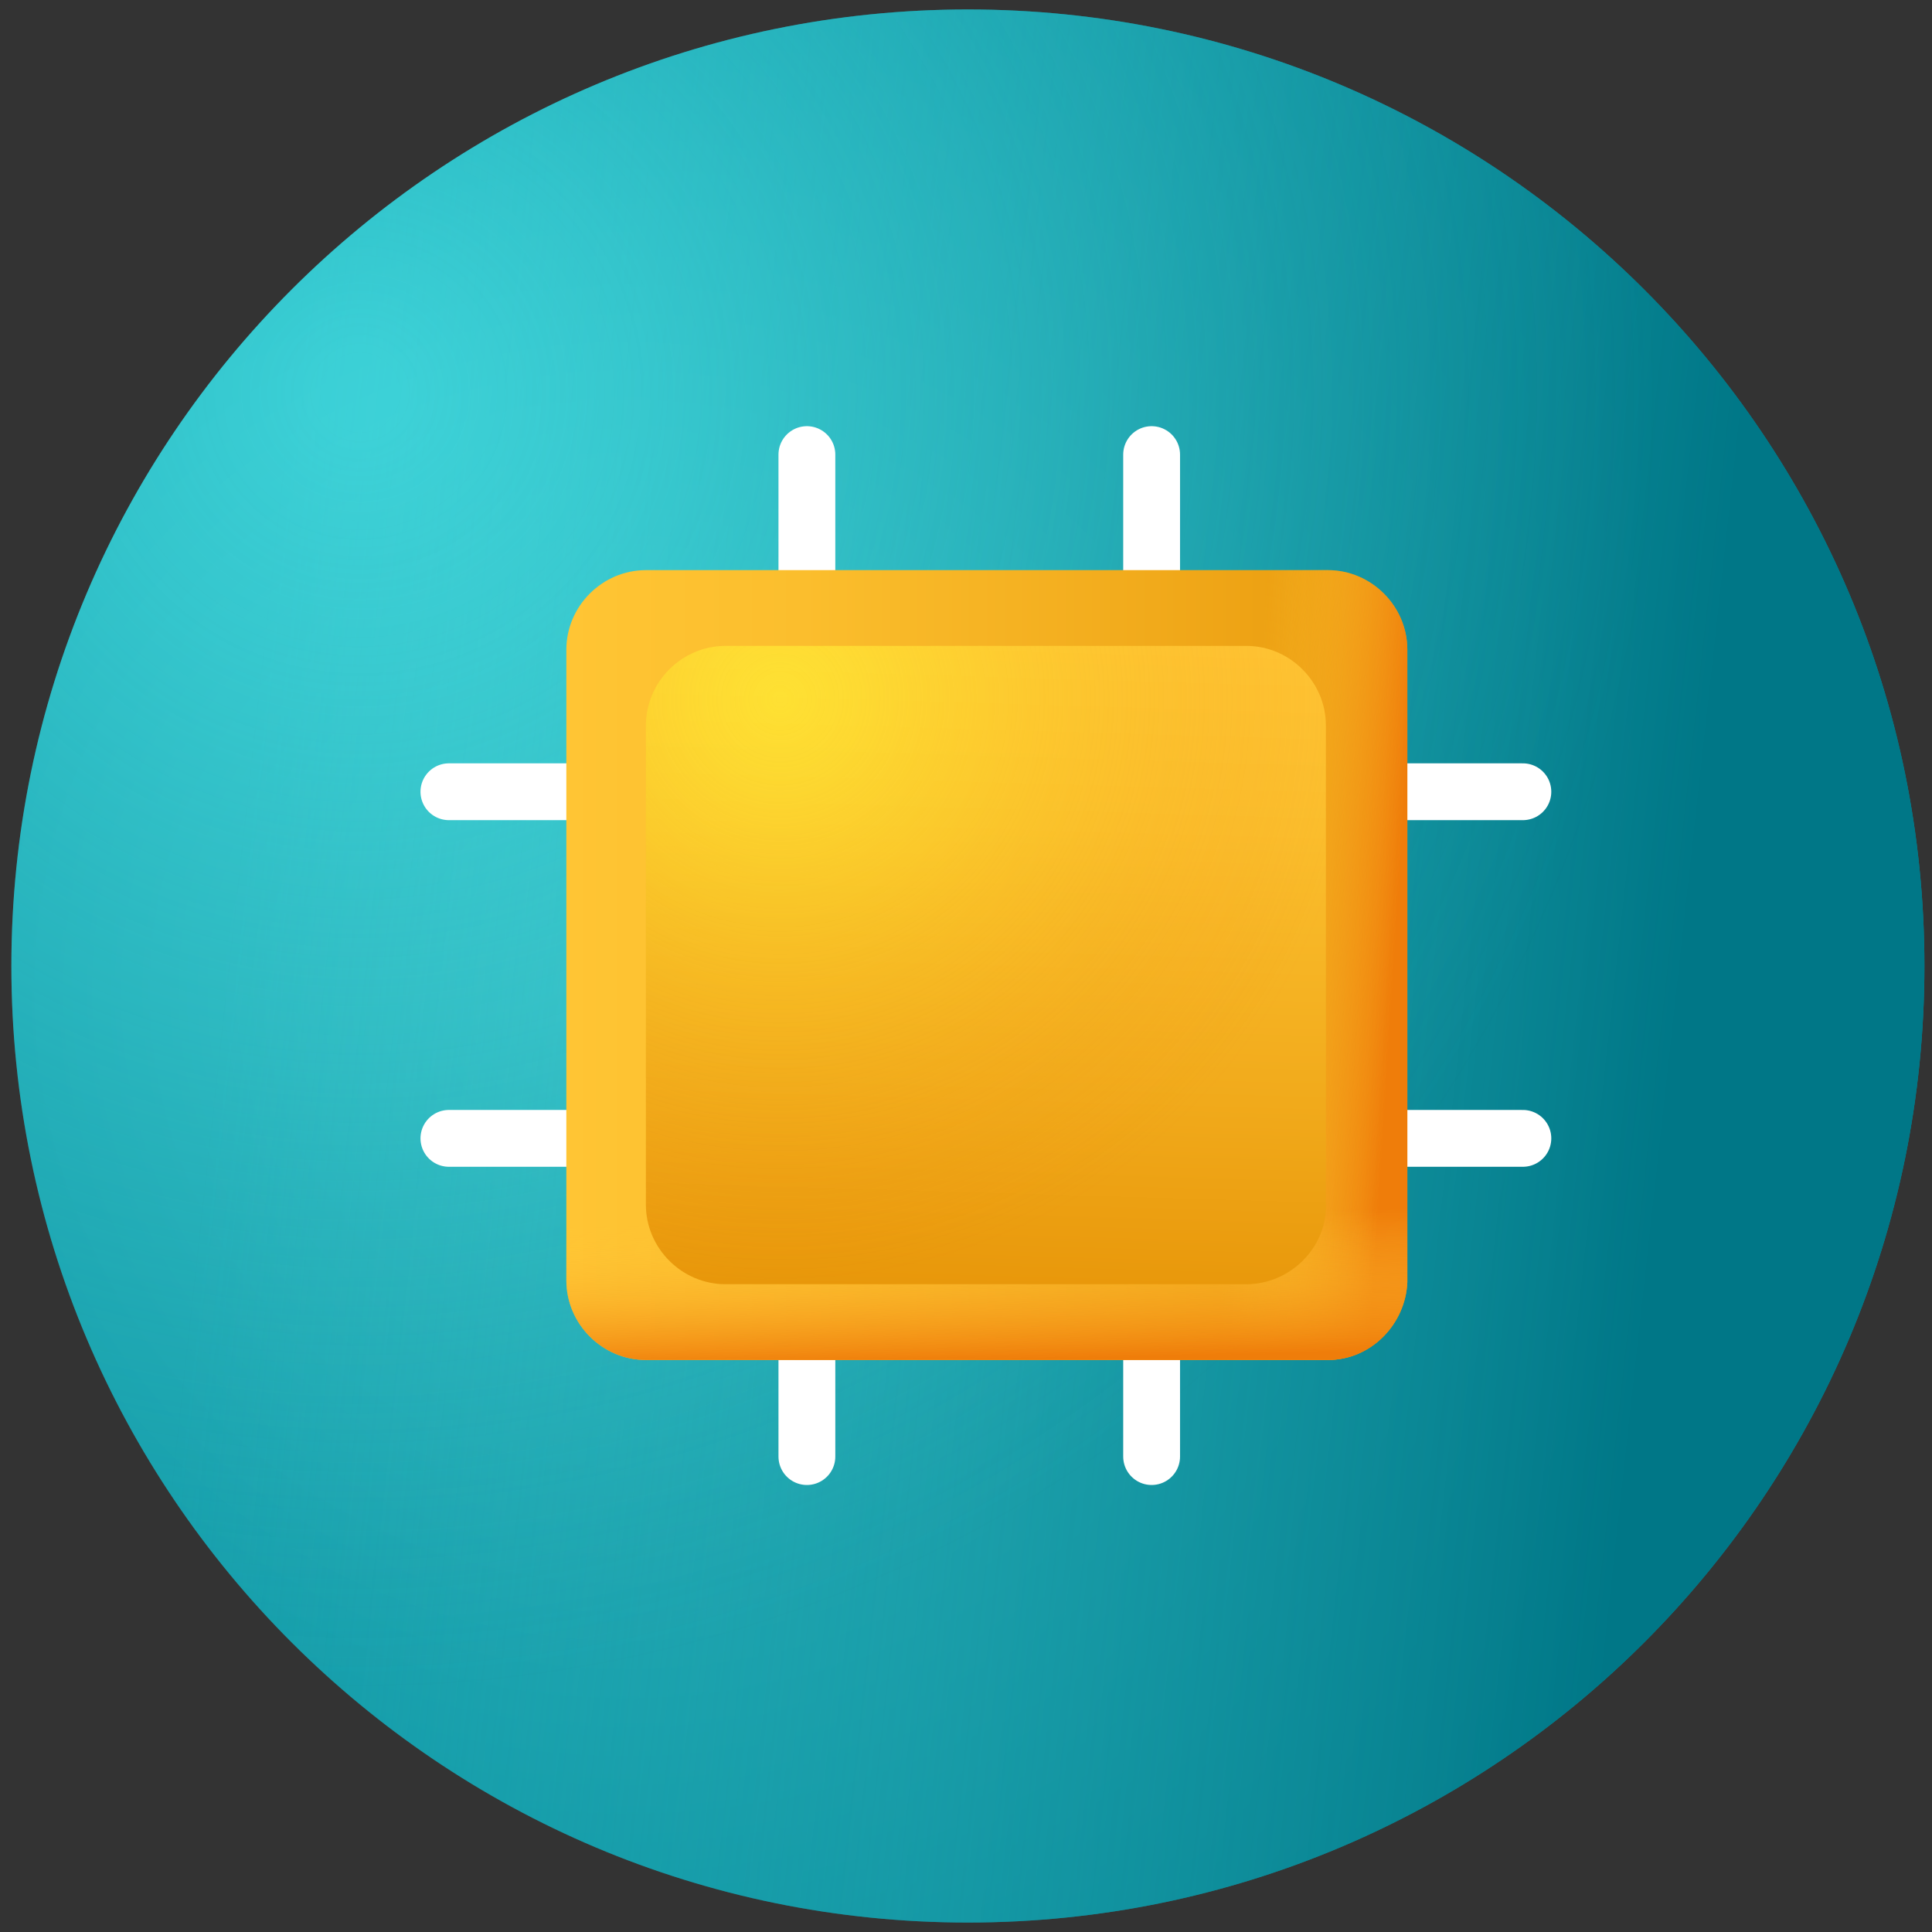 <svg width="102" height="102" viewBox="0 0 102 102" fill="none" xmlns="http://www.w3.org/2000/svg">
<rect x="0" y="0" width="102" height="102" fill="#333333" stroke="none"/>
<path d="M51.1 101.5C78.99 101.5 101.6 78.89 101.6 51C101.6 23.11 78.99 0.5 51.1 0.5C23.21 0.5 0.6 23.11 0.6 51C0.6 78.89 23.21 101.5 51.1 101.5Z" fill="url(#paint0_radial)"/>
<path d="M51.1 101.5C78.99 101.5 101.6 78.89 101.6 51C101.6 23.11 78.99 0.5 51.1 0.5C23.21 0.5 0.6 23.11 0.6 51C0.6 78.89 23.21 101.5 51.1 101.5Z" fill="url(#paint1_linear)"/>
<path opacity="0.51" d="M51.1 101.5C78.99 101.5 101.6 78.89 101.6 51C101.6 23.11 78.99 0.5 51.1 0.5C23.21 0.5 0.6 23.11 0.6 51C0.6 78.89 23.21 101.5 51.1 101.5Z" fill="url(#paint2_radial)"/>
<path d="M42.6 64.6V76.9" stroke="url(#paint3_linear)" stroke-width="3" stroke-miterlimit="10" stroke-linecap="round"/>
<path d="M60.8 64.6V76.9" stroke="url(#paint4_linear)" stroke-width="3" stroke-miterlimit="10" stroke-linecap="round"/>
<path d="M42.6 24V36.2" stroke="url(#paint5_linear)" stroke-width="3" stroke-miterlimit="10" stroke-linecap="round"/>
<path d="M60.8 24V36.2" stroke="url(#paint6_linear)" stroke-width="3" stroke-miterlimit="10" stroke-linecap="round"/>
<path d="M80.4 41.8H68.1" stroke="url(#paint7_linear)" stroke-width="3" stroke-miterlimit="10" stroke-linecap="round"/>
<path d="M80.4 60.1H68.1" stroke="url(#paint8_linear)" stroke-width="3" stroke-miterlimit="10" stroke-linecap="round"/>
<path d="M36 41.8H23.7" stroke="url(#paint9_linear)" stroke-width="3" stroke-miterlimit="10" stroke-linecap="round"/>
<path d="M36 60.1H23.7" stroke="url(#paint10_linear)" stroke-width="3" stroke-miterlimit="10" stroke-linecap="round"/>
<path d="M70.1 71.8H34.1C31.8 71.8 29.9 69.9 29.9 67.6V34.3C29.9 32 31.8 30.1 34.1 30.1H70.1C72.4 30.1 74.3 32 74.3 34.3V67.7C74.2 69.9 72.4 71.8 70.1 71.8Z" fill="url(#paint11_linear)"/>
<path d="M70.1 71.8H34.1C31.8 71.8 29.9 69.9 29.9 67.6V34.3C29.9 32 31.8 30.1 34.1 30.1H70.1C72.4 30.1 74.3 32 74.3 34.3V67.7C74.2 69.9 72.4 71.8 70.1 71.8Z" fill="url(#paint12_linear)"/>
<path d="M70.1 71.8H34.1C31.8 71.8 29.9 69.9 29.9 67.6V34.3C29.9 32 31.8 30.1 34.1 30.1H70.1C72.4 30.1 74.3 32 74.3 34.3V67.7C74.2 69.9 72.4 71.8 70.1 71.8Z" fill="url(#paint13_linear)"/>
<path d="M65.8 67.8H38.3C36 67.8 34.1 65.9 34.1 63.6V38.3C34.1 36 36 34.1 38.3 34.1H65.8C68.1 34.1 70 36 70 38.3V63.7C70 65.9 68.1 67.8 65.8 67.8Z" fill="url(#paint14_linear)"/>
<path d="M65.8 67.8H38.3C36 67.8 34.1 65.9 34.1 63.6V38.3C34.1 36 36 34.1 38.3 34.1H65.8C68.1 34.1 70 36 70 38.3V63.7C70 65.9 68.1 67.8 65.8 67.8Z" fill="url(#paint15_radial)"/>
<defs>
<radialGradient id="paint0_radial" cx="0" cy="0" r="1" gradientUnits="userSpaceOnUse" gradientTransform="translate(33.056 52.335) scale(68.532)">
<stop stop-color="#2FB6BD"/>
<stop offset="1" stop-color="#00899B"/>
</radialGradient>
<linearGradient id="paint1_linear" x1="88.352" y1="55.054" x2="12.393" y2="46.712" gradientUnits="userSpaceOnUse">
<stop offset="9.48346e-07" stop-color="#007787"/>
<stop offset="0.125" stop-color="#098391" stop-opacity="0.875"/>
<stop offset="0.471" stop-color="#1E9FA9" stop-opacity="0.529"/>
<stop offset="0.774" stop-color="#2AB0B8" stop-opacity="0.226"/>
<stop offset="1" stop-color="#2FB6BD" stop-opacity="0"/>
</linearGradient>
<radialGradient id="paint2_radial" cx="0" cy="0" r="1" gradientUnits="userSpaceOnUse" gradientTransform="translate(19.006 20.722) scale(68.574)">
<stop offset="0.027" stop-color="#5FFFFF"/>
<stop offset="0.227" stop-color="#5BF9F9" stop-opacity="0.795"/>
<stop offset="0.498" stop-color="#50E8EA" stop-opacity="0.516"/>
<stop offset="0.808" stop-color="#3DCBD0" stop-opacity="0.197"/>
<stop offset="1" stop-color="#2FB6BD" stop-opacity="0"/>
</radialGradient>
<linearGradient id="paint3_linear" x1="-nan" y1="-nan" x2="-nan" y2="-nan" gradientUnits="userSpaceOnUse">
<stop stop-color="white"/>
<stop offset="0.616" stop-color="#D5D5D5"/>
<stop offset="1" stop-color="#BCBEC0"/>
</linearGradient>
<linearGradient id="paint4_linear" x1="-nan" y1="-nan" x2="-nan" y2="-nan" gradientUnits="userSpaceOnUse">
<stop stop-color="white"/>
<stop offset="0.616" stop-color="#D5D5D5"/>
<stop offset="1" stop-color="#BCBEC0"/>
</linearGradient>
<linearGradient id="paint5_linear" x1="-nan" y1="-nan" x2="-nan" y2="-nan" gradientUnits="userSpaceOnUse">
<stop stop-color="white"/>
<stop offset="0.616" stop-color="#D5D5D5"/>
<stop offset="1" stop-color="#BCBEC0"/>
</linearGradient>
<linearGradient id="paint6_linear" x1="-nan" y1="-nan" x2="-nan" y2="-nan" gradientUnits="userSpaceOnUse">
<stop stop-color="white"/>
<stop offset="0.616" stop-color="#D5D5D5"/>
<stop offset="1" stop-color="#BCBEC0"/>
</linearGradient>
<linearGradient id="paint7_linear" x1="-nan" y1="-nan" x2="-nan" y2="-nan" gradientUnits="userSpaceOnUse">
<stop stop-color="white"/>
<stop offset="0.616" stop-color="#D5D5D5"/>
<stop offset="1" stop-color="#BCBEC0"/>
</linearGradient>
<linearGradient id="paint8_linear" x1="-nan" y1="-nan" x2="-nan" y2="-nan" gradientUnits="userSpaceOnUse">
<stop stop-color="white"/>
<stop offset="0.616" stop-color="#D5D5D5"/>
<stop offset="1" stop-color="#BCBEC0"/>
</linearGradient>
<linearGradient id="paint9_linear" x1="-nan" y1="-nan" x2="-nan" y2="-nan" gradientUnits="userSpaceOnUse">
<stop stop-color="white"/>
<stop offset="0.616" stop-color="#D5D5D5"/>
<stop offset="1" stop-color="#BCBEC0"/>
</linearGradient>
<linearGradient id="paint10_linear" x1="-nan" y1="-nan" x2="-nan" y2="-nan" gradientUnits="userSpaceOnUse">
<stop stop-color="white"/>
<stop offset="0.616" stop-color="#D5D5D5"/>
<stop offset="1" stop-color="#BCBEC0"/>
</linearGradient>
<linearGradient id="paint11_linear" x1="29.887" y1="50.958" x2="74.234" y2="50.958" gradientUnits="userSpaceOnUse">
<stop stop-color="#FFC534"/>
<stop offset="0.282" stop-color="#FBBE2D"/>
<stop offset="0.699" stop-color="#F1AA1B"/>
<stop offset="1" stop-color="#E8970A"/>
</linearGradient>
<linearGradient id="paint12_linear" x1="65.489" y1="51.815" x2="73.508" y2="52.327" gradientUnits="userSpaceOnUse">
<stop stop-color="#FFC534" stop-opacity="0"/>
<stop offset="0.207" stop-color="#FDBE30" stop-opacity="0.207"/>
<stop offset="0.515" stop-color="#F9AA24" stop-opacity="0.515"/>
<stop offset="0.884" stop-color="#F28911" stop-opacity="0.884"/>
<stop offset="1" stop-color="#EF7D0A"/>
</linearGradient>
<linearGradient id="paint13_linear" x1="52.364" y1="64.292" x2="52.534" y2="71.8" gradientUnits="userSpaceOnUse">
<stop stop-color="#FFC534" stop-opacity="0"/>
<stop offset="0.207" stop-color="#FDBE30" stop-opacity="0.207"/>
<stop offset="0.515" stop-color="#F9AA24" stop-opacity="0.515"/>
<stop offset="0.884" stop-color="#F28911" stop-opacity="0.884"/>
<stop offset="1" stop-color="#EF7D0A"/>
</linearGradient>
<linearGradient id="paint14_linear" x1="52.574" y1="33.661" x2="51.55" y2="68.147" gradientUnits="userSpaceOnUse">
<stop stop-color="#FFC534"/>
<stop offset="0.282" stop-color="#FBBE2D"/>
<stop offset="0.699" stop-color="#F1AA1B"/>
<stop offset="1" stop-color="#E8970A"/>
</linearGradient>
<radialGradient id="paint15_radial" cx="0" cy="0" r="1" gradientUnits="userSpaceOnUse" gradientTransform="translate(41.188 36.901) scale(30.738)">
<stop stop-color="#FFFF34" stop-opacity="0.5"/>
<stop offset="0.138" stop-color="#FEF832" stop-opacity="0.431"/>
<stop offset="0.344" stop-color="#FCE42B" stop-opacity="0.328"/>
<stop offset="0.591" stop-color="#F8C320" stop-opacity="0.205"/>
<stop offset="0.868" stop-color="#F29512" stop-opacity="0.066"/>
<stop offset="1" stop-color="#EF7D0A" stop-opacity="0"/>
</radialGradient>
</defs>
</svg>
